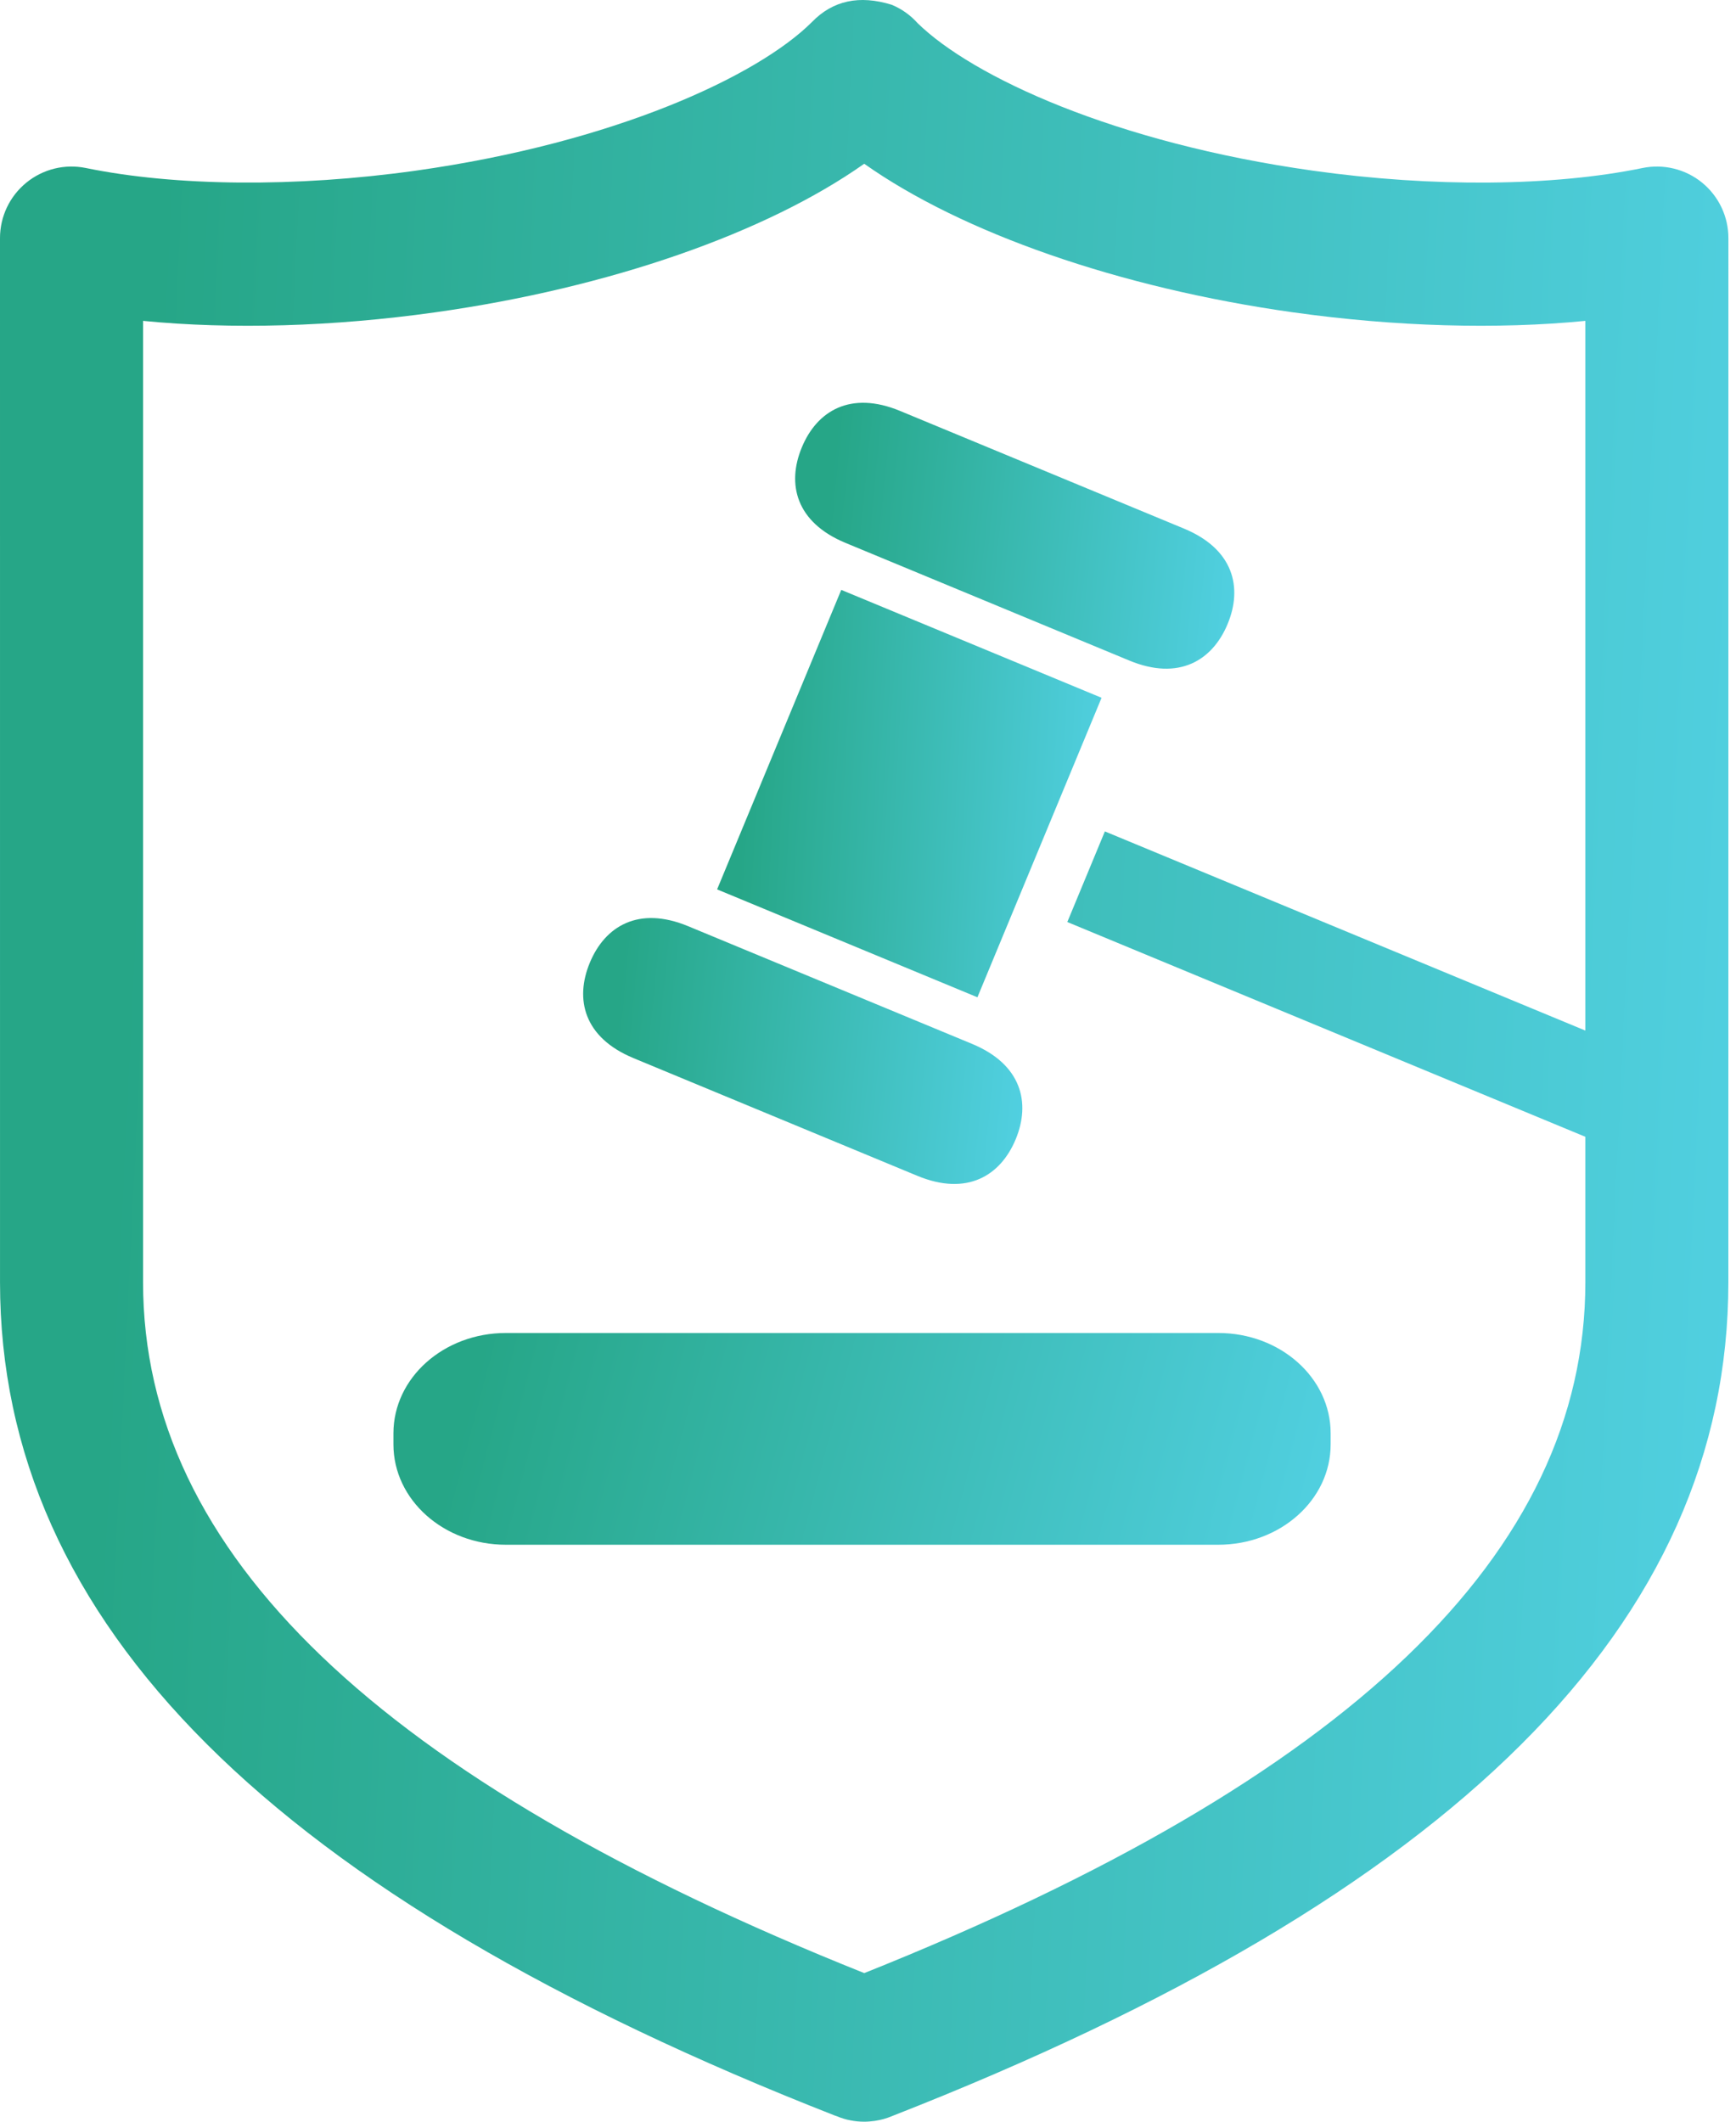 <svg width="90" height="110" viewBox="0 0 90 110" fill="none" xmlns="http://www.w3.org/2000/svg">
<path d="M88.243 9.47C87.38 8.765 86.241 8.487 85.153 8.711C80.51 9.666 74.281 9.722 68.074 8.85C57.81 7.409 50.429 3.992 47.57 1.199C47.207 0.792 46.752 0.463 46.228 0.247C44.551 -0.272 43.175 0.027 42.094 1.142C39.283 3.946 31.869 7.4 21.535 8.851C15.324 9.72 9.1 9.664 4.454 8.711C3.362 8.486 2.228 8.765 1.365 9.47C0.501 10.174 0 11.229 0 12.343L0.001 66.482C0.001 84.141 14.167 98.275 43.302 109.69C43.328 109.693 43.354 109.705 43.38 109.715C43.838 109.909 44.319 110 44.797 110C44.983 110 45.167 109.985 45.355 109.959C45.651 109.914 45.948 109.836 46.231 109.716C46.242 109.711 46.254 109.707 46.265 109.702C75.425 98.283 89.604 84.151 89.604 66.48L89.606 12.344C89.606 11.228 89.105 10.174 88.242 9.469L88.243 9.47ZM44.805 102.296C19.652 92.236 7.417 80.511 7.417 66.478V16.636C12.006 17.086 17.27 16.938 22.566 16.192C31.603 14.924 39.736 12.069 44.804 8.49C49.872 12.069 58.006 14.924 67.041 16.194C72.339 16.937 77.606 17.086 82.19 16.636V53.431L57.28 43.105L55.333 47.803L82.19 58.938V66.478C82.19 80.512 69.96 92.237 44.804 102.297L44.805 102.296Z" fill="url(#paint0_linear_125_638)"/>
<path d="M43.613 30.583L57.109 36.177L50.673 51.705L37.177 46.111L43.613 30.583Z" fill="url(#paint1_linear_125_638)"/>
<path d="M32.84 54.858L47.558 60.961C50.134 62.028 51.873 60.953 52.657 59.066C53.441 57.176 52.968 55.186 50.394 54.12L35.675 48.019C33.1 46.952 31.361 48.024 30.578 49.912C29.793 51.803 30.265 53.791 32.84 54.857V54.858Z" fill="url(#paint2_linear_125_638)"/>
<path d="M43.828 28.144L58.546 34.246C61.121 35.313 62.86 34.24 63.644 32.351C64.43 30.461 63.957 28.472 61.383 27.406L46.663 21.305C44.091 20.238 42.349 21.308 41.568 23.198C40.784 25.086 41.255 27.076 43.828 28.144L43.828 28.144Z" fill="url(#paint3_linear_125_638)"/>
<path d="M63.163 69.11H26.223C23.005 69.11 20.397 71.437 20.397 74.31V74.887C20.397 77.758 23.005 80.088 26.223 80.088H63.158C66.377 80.088 68.985 77.759 68.985 74.887V74.31C68.985 71.436 66.377 69.11 63.161 69.11H63.163Z" fill="url(#paint4_linear_125_638)"/>
<defs>
<linearGradient id="paint0_linear_125_638" x1="8.922" y1="5.0388e-05" x2="93.632" y2="4.117" gradientUnits="userSpaceOnUse">
<stop stop-color="#26A687"/>
<stop offset="1" stop-color="#51D0E1"/>
</linearGradient>
<linearGradient id="paint1_linear_125_638" x1="39.162" y1="30.583" x2="57.99" y2="31.643" gradientUnits="userSpaceOnUse">
<stop stop-color="#26A687"/>
<stop offset="1" stop-color="#51D0E1"/>
</linearGradient>
<linearGradient id="paint2_linear_125_638" x1="32.499" y1="47.596" x2="53.868" y2="49.702" gradientUnits="userSpaceOnUse">
<stop stop-color="#26A687"/>
<stop offset="1" stop-color="#51D0E1"/>
</linearGradient>
<linearGradient id="paint3_linear_125_638" x1="43.49" y1="20.882" x2="64.856" y2="22.988" gradientUnits="userSpaceOnUse">
<stop stop-color="#26A687"/>
<stop offset="1" stop-color="#51D0E1"/>
</linearGradient>
<linearGradient id="paint4_linear_125_638" x1="25.235" y1="69.11" x2="68.275" y2="80.476" gradientUnits="userSpaceOnUse">
<stop stop-color="#26A687"/>
<stop offset="1" stop-color="#51D0E1"/>
</linearGradient>
</defs>
</svg>
